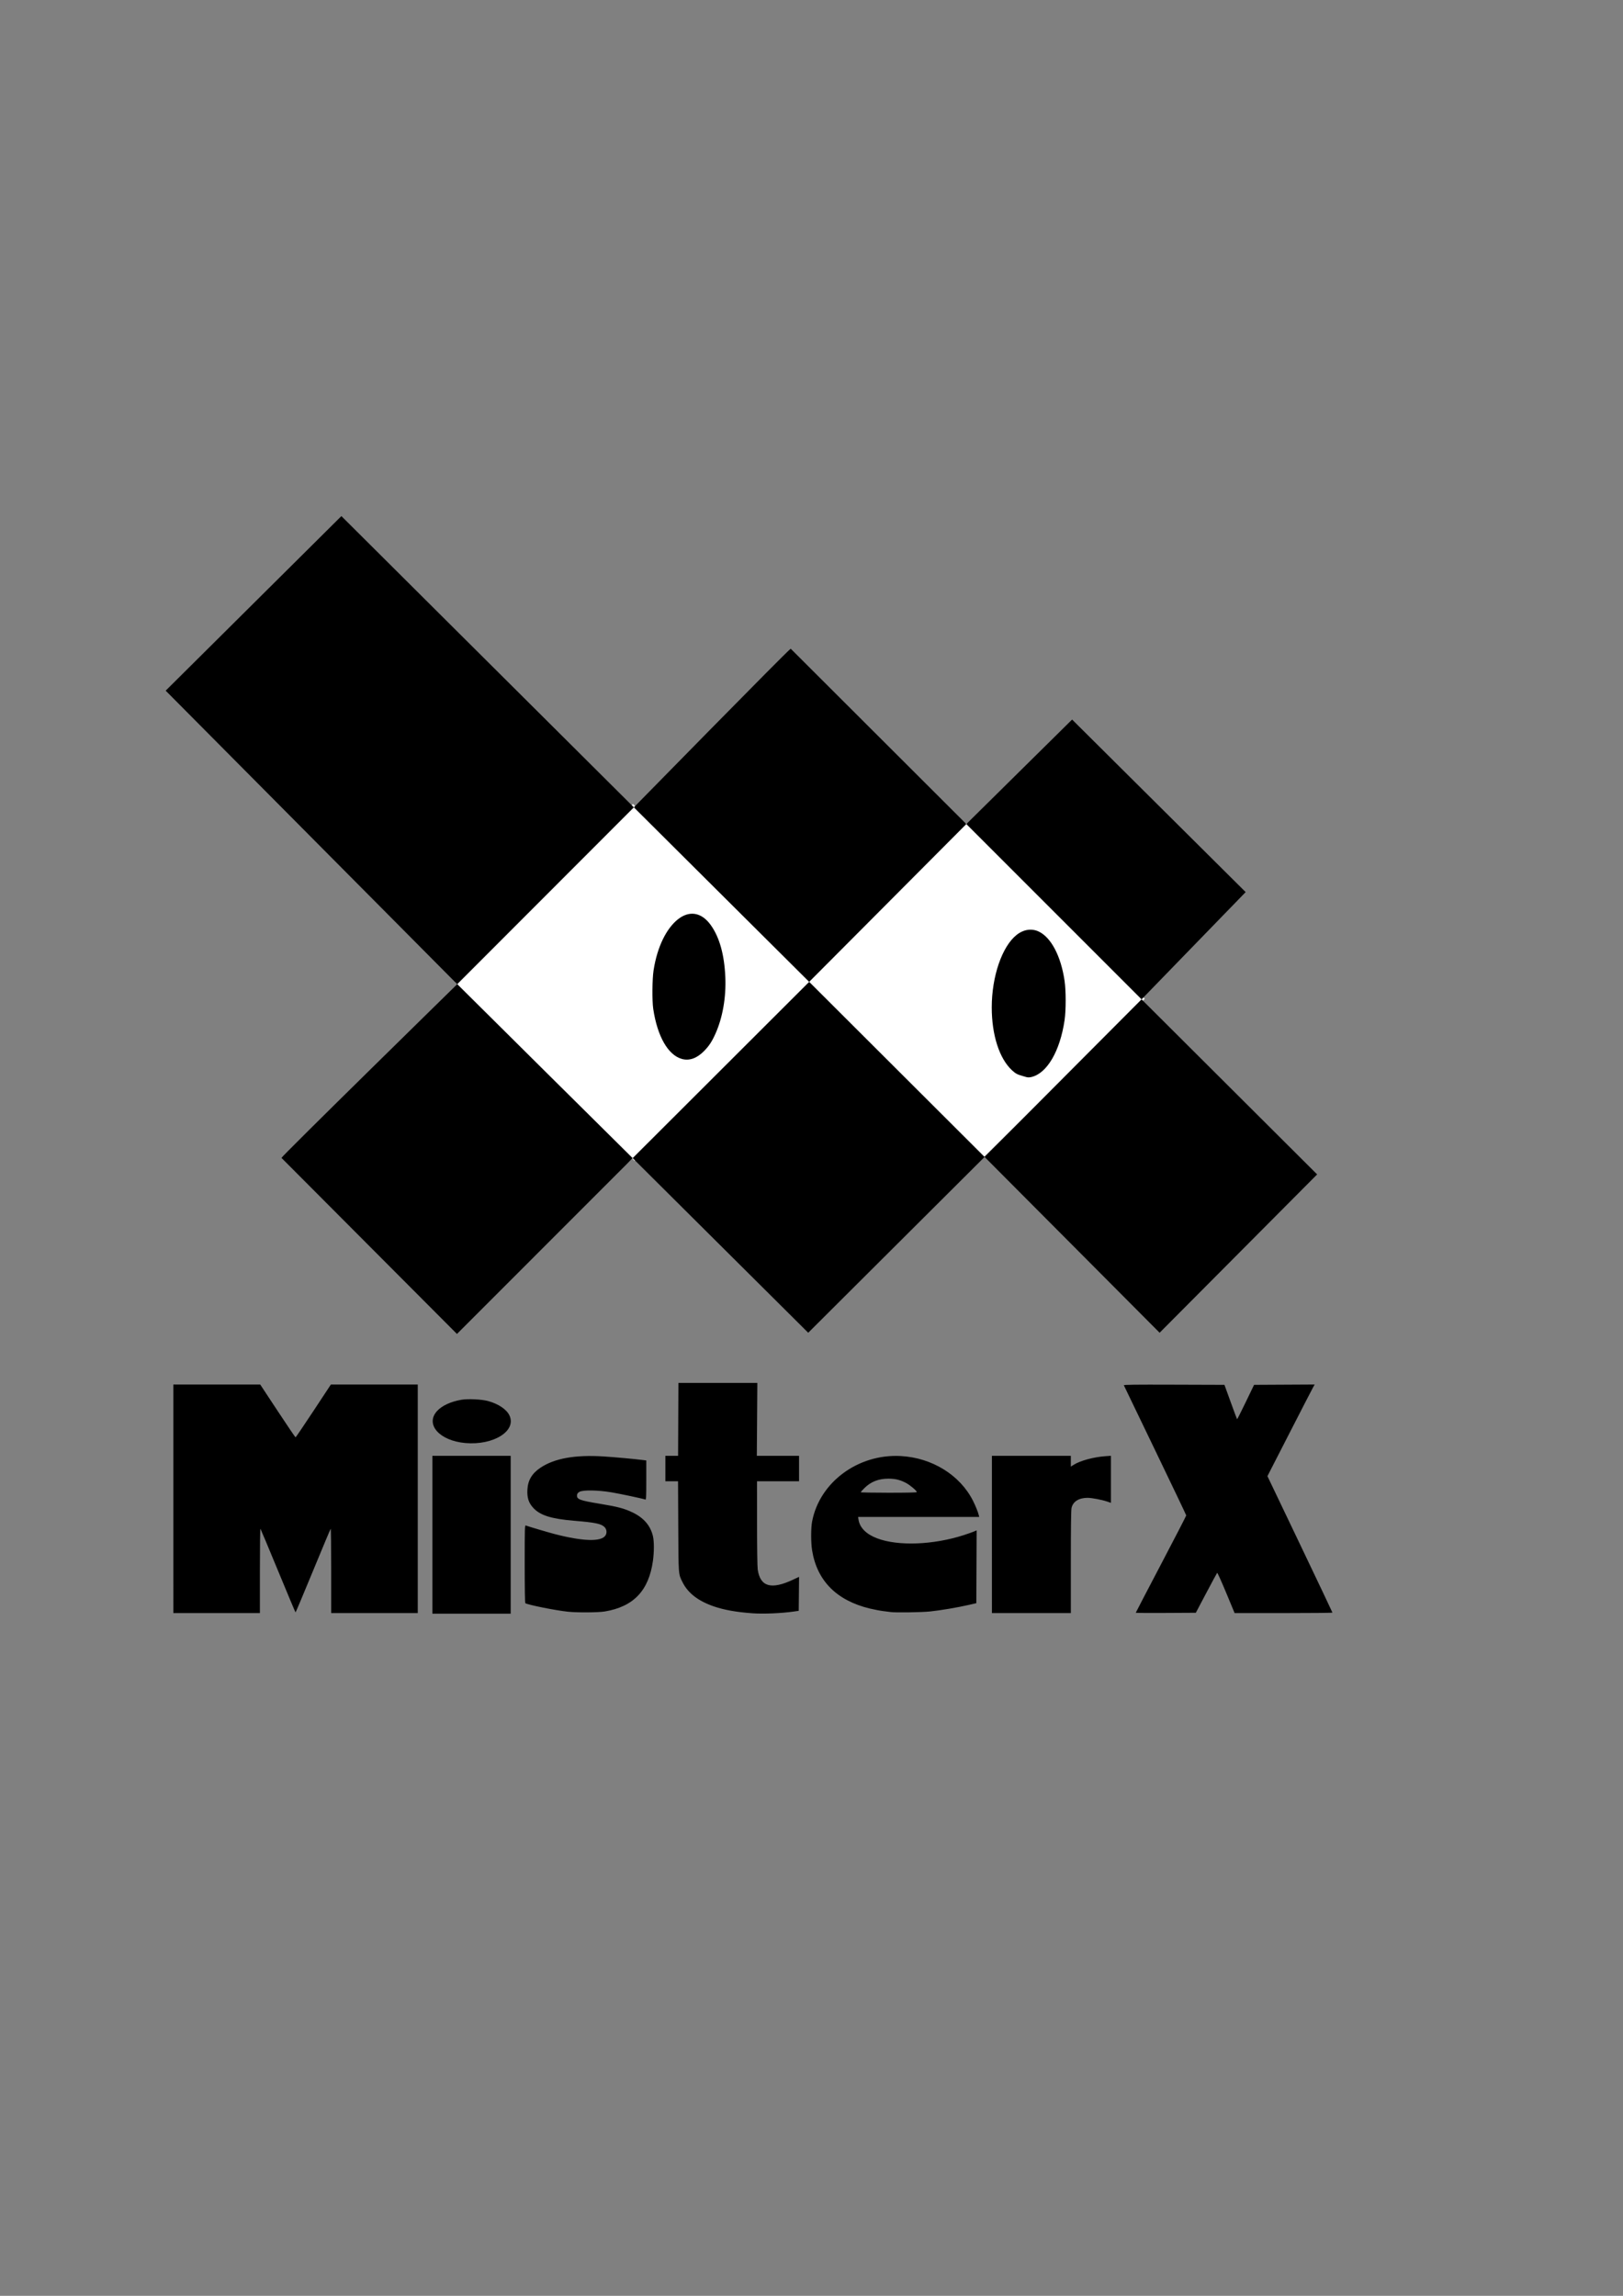 <svg xmlns="http://www.w3.org/2000/svg" id="svg7335" version="1.1" viewBox="0 0 210 297" height="297mm" width="210mm">
  
    
    
  
  <rect x="0" y="0" width="210" height="297" fill="#808080" stroke="none"/>
  
    
    
  
  <defs id="defs7332"></defs>
  <g id="layer1">
    <path id="path7431" d="m 55.948,198.546 v -10.213 h 5.065 5.065 v 10.213 10.213 h -5.065 -5.065 z m 41.427,10.158 c -2.06,-0.144 -3.7,-0.436 -5.029,-0.897 -2.024,-0.702 -3.333,-1.717 -4.036,-3.129 -0.539,-1.082 -0.519,-0.821 -0.55,-7.223 l -0.028,-5.827 h -0.82 -0.82 v -1.647 -1.647 h 0.823 0.823 l 0.021,-4.715 0.021,-4.715 h 5.106 5.106 l -0.033,4.715 -0.033,4.715 h 2.731 2.731 v 1.647 1.647 h -2.718 -2.718 l 0.002,5.415 c 9.9e-4,3.191 0.036,5.651 0.085,5.989 0.325,2.247 1.743,2.654 4.589,1.317 l 0.763,-0.358 -0.022,2.197 -0.022,2.197 -0.7,0.1 c -1.553,0.221 -3.862,0.317 -5.271,0.219 z M 22.428,193.893 V 179.109 l 5.621,8.2e-4 5.621,8.2e-4 2.254,3.417 c 1.24,1.879 2.283,3.417 2.317,3.417 0.035,0 1.077,-1.538 2.317,-3.417 l 2.254,-3.417 5.621,-9.9e-4 5.621,-9.8e-4 v 14.784 14.784 H 48.453 42.853 v -5.493 c 0,-3.021 -0.031,-5.458 -0.068,-5.415 -0.037,0.043 -1.066,2.496 -2.285,5.451 -1.22,2.955 -2.236,5.372 -2.259,5.372 -0.023,-6e-5 -1.039,-2.418 -2.258,-5.372 -1.219,-2.955 -2.248,-5.407 -2.285,-5.451 -0.038,-0.043 -0.069,2.394 -0.069,5.415 v 5.493 h -5.6 -5.6 z m 105.915,4.612 v -10.171 h 5.106 5.106 v 0.698 0.698 l 0.38,-0.241 c 0.828,-0.525 2.593,-1.003 4.088,-1.107 l 0.721,-0.05 v 3.043 3.043 l -0.473,-0.163 c -0.696,-0.239 -1.993,-0.487 -2.551,-0.487 -1.131,0 -1.895,0.485 -2.074,1.317 -0.061,0.285 -0.09,2.544 -0.09,7.005 v 6.585 h -5.106 -5.106 z m 18.613,10.129 c 0,-0.024 1.47,-2.845 3.267,-6.269 1.797,-3.424 3.266,-6.268 3.264,-6.319 -0.002,-0.052 -1.808,-3.837 -4.015,-8.412 -2.207,-4.575 -4.032,-8.365 -4.056,-8.422 -0.035,-0.083 1.271,-0.099 6.485,-0.082 l 6.529,0.021 0.8,2.207 c 0.44,1.214 0.816,2.223 0.836,2.242 0.02,0.02 0.522,-0.973 1.117,-2.207 l 1.081,-2.242 3.921,-0.021 3.921,-0.021 -0.199,0.351 c -0.11,0.193 -1.485,2.86 -3.057,5.927 l -2.857,5.576 4.206,8.796 c 2.313,4.838 4.206,8.824 4.206,8.858 0,0.034 -2.848,0.062 -6.329,0.062 h -6.329 l -1.097,-2.638 c -0.603,-1.451 -1.126,-2.609 -1.161,-2.574 -0.035,0.036 -0.671,1.214 -1.413,2.618 l -1.349,2.553 -3.885,0.021 c -2.137,0.012 -3.885,0.002 -3.885,-0.023 z m -73.465,-0.133 c -1.552,-0.158 -5.16,-0.879 -5.522,-1.103 -0.048,-0.03 -0.078,-1.987 -0.078,-5.076 0,-4.691 0.009,-5.024 0.14,-4.974 0.348,0.133 2.956,0.905 3.773,1.116 3.647,0.942 5.99,1.007 6.531,0.181 0.221,-0.337 0.176,-0.789 -0.107,-1.085 -0.418,-0.436 -1.188,-0.598 -3.912,-0.823 -2.984,-0.247 -4.419,-0.697 -5.317,-1.667 -0.603,-0.652 -0.818,-1.323 -0.758,-2.372 0.07,-1.219 0.598,-2.099 1.701,-2.832 1.813,-1.206 4.468,-1.681 8.121,-1.454 1.394,0.086 4.104,0.334 5.168,0.472 l 0.391,0.051 v 2.551 c 0,2.145 -0.018,2.544 -0.115,2.507 -0.301,-0.115 -3.202,-0.734 -4.374,-0.932 -1.763,-0.298 -3.71,-0.33 -4.159,-0.067 -0.216,0.127 -0.295,0.233 -0.314,0.425 -0.054,0.543 0.339,0.69 3.031,1.132 2.241,0.368 3.122,0.605 4.186,1.122 1.431,0.696 2.288,1.7 2.607,3.055 0.159,0.676 0.159,2.047 -0.002,3.198 -0.539,3.861 -2.52,5.935 -6.256,6.548 -0.822,0.135 -3.535,0.152 -4.736,0.029 z m 41.757,0.041 c -0.113,-0.016 -0.539,-0.07 -0.947,-0.118 -0.408,-0.049 -1.202,-0.2 -1.765,-0.336 -4.289,-1.038 -6.825,-3.596 -7.457,-7.523 -0.163,-1.01 -0.163,-2.874 -8.2e-4,-3.729 0.965,-5.085 5.945,-8.769 11.457,-8.475 4.052,0.216 7.674,2.454 9.356,5.78 0.335,0.663 0.653,1.454 0.754,1.874 l 0.054,0.226 h -7.836 -7.836 l 0.055,0.35 c 0.165,1.048 1.002,1.887 2.417,2.421 2.715,1.025 7.263,0.852 11.218,-0.426 0.512,-0.166 1.093,-0.371 1.291,-0.455 l 0.36,-0.154 -0.021,4.71 -0.021,4.71 -0.988,0.227 c -1.449,0.333 -3.621,0.7 -5.003,0.845 -1.086,0.114 -4.471,0.164 -5.086,0.075 z m 3.377,-15.516 c 0,-0.171 -0.872,-0.909 -1.403,-1.188 -0.751,-0.395 -1.384,-0.548 -2.262,-0.548 -1.29,0 -2.274,0.386 -3.116,1.221 -0.257,0.255 -0.467,0.494 -0.467,0.531 0,0.037 1.631,0.068 3.624,0.068 2.414,0 3.624,-0.028 3.624,-0.084 z m -58.405,-6.346 c -3.35,-0.29 -5.236,-2.409 -3.677,-4.132 0.632,-0.699 1.785,-1.234 3.162,-1.468 0.851,-0.144 2.618,-0.058 3.45,0.168 1.321,0.359 2.377,1.066 2.753,1.843 0.972,2.008 -2.034,3.906 -5.688,3.589 z" style="fill:#000000;stroke-width:0.082"></path>
    <g transform="matrix(0.844,0,0,0.844,15.544,1.848)" id="g8218">
      <g id="layer5">
        <rect transform="matrix(0.719,0.695,-0.733,0.68,0,0)" y="16.131" x="151" height="40.537" width="40.628" id="rect431" style="fill:#ffffff;stroke-width:0.191"></rect>
        <rect transform="matrix(0.708,0.706,-0.708,0.706,0,0)" y="30.194" x="141.247" height="38.584" width="38.913" id="rect4704" style="fill:#ffffff;stroke-width:0.141"></rect>
        <rect transform="matrix(0.713,0.701,-0.713,0.701,0,0)" y="-2.525" x="179.427" height="38.045" width="38.369" id="rect4704-2" style="fill:#ffffff;stroke-width:0.139"></rect>
        <rect transform="matrix(0.713,0.701,-0.713,0.701,0,0)" y="23.911" x="174.559" height="38.045" width="38.369" id="rect4704-2-7" style="fill:#ffffff;stroke-width:0.139"></rect>
        <rect transform="matrix(0.756,0.655,-0.756,0.655,0,0)" y="81.858" x="151.318" height="34.224" width="34.516" id="rect4704-2-7-1" style="fill:#ffffff;stroke-width:0.125"></rect>
        <rect transform="matrix(0.758,0.653,-0.758,0.653,0,0)" y="16.705" x="224.589" height="29.272" width="29.521" id="rect4704-2-7-1-8" style="fill:#ffffff;stroke-width:0.107"></rect>
      </g>
      <g style="display:inline" id="layer4">
        <path id="path153" d="m 24.735,175.29 c 0,-0.235 26.941,-26.624 26.941,-26.624 l 26.895,26.659 27.062,-27.016 -26.875,-26.75 v 0 c 0,0 23.792,-24.277 24.045,-24.317 l 26.924,26.88 16.215,-16.021 26.608,26.448 -15.957,16.438 26.915,26.834 -24.148,24.268 -26.834,-26.947 24.067,-24.156 -26.866,-26.866 -24.093,24.187 26.892,26.834 -27.039,26.95 L 78.577,175.325 51.636,202.274 Z M 138.22,162.693 c -0.665,-0.179 -0.982,-0.357 -1.512,-0.852 -1.929,-1.798 -3.084,-5.401 -3.084,-9.62 0,-4.753 1.583,-9.357 3.823,-11.12 1.059,-0.834 2.295,-1.019 3.378,-0.507 1.889,0.894 3.402,3.742 3.963,7.553 0.222,1.512 0.222,4.528 0,6.039 -0.697,4.732 -2.687,8.143 -5.079,8.706 -0.631,0.149 -0.878,-0.034 -1.489,-0.198 z m -52.079,-2.564 c -2.132,-0.581 -3.779,-3.449 -4.413,-7.68 -0.184,-1.229 -0.156,-4.576 0.05,-5.902 0.572,-3.689 2.002,-6.428 3.691,-7.792 1.743,-1.408 3.643,-1.177 5.103,0.882 1.323,1.866 2.061,4.527 2.208,7.962 0.131,3.07 -0.411,6.185 -1.504,8.632 -0.558,1.25 -0.998,1.916 -1.799,2.722 -1.068,1.075 -2.219,1.48 -3.336,1.176 z M 6.982,103.673 33.919,76.917 78.759,121.559 51.676,148.666 Z" style="fill:#000000;stroke-width:0.092"></path>
      </g>
    </g>
  </g>
</svg>
